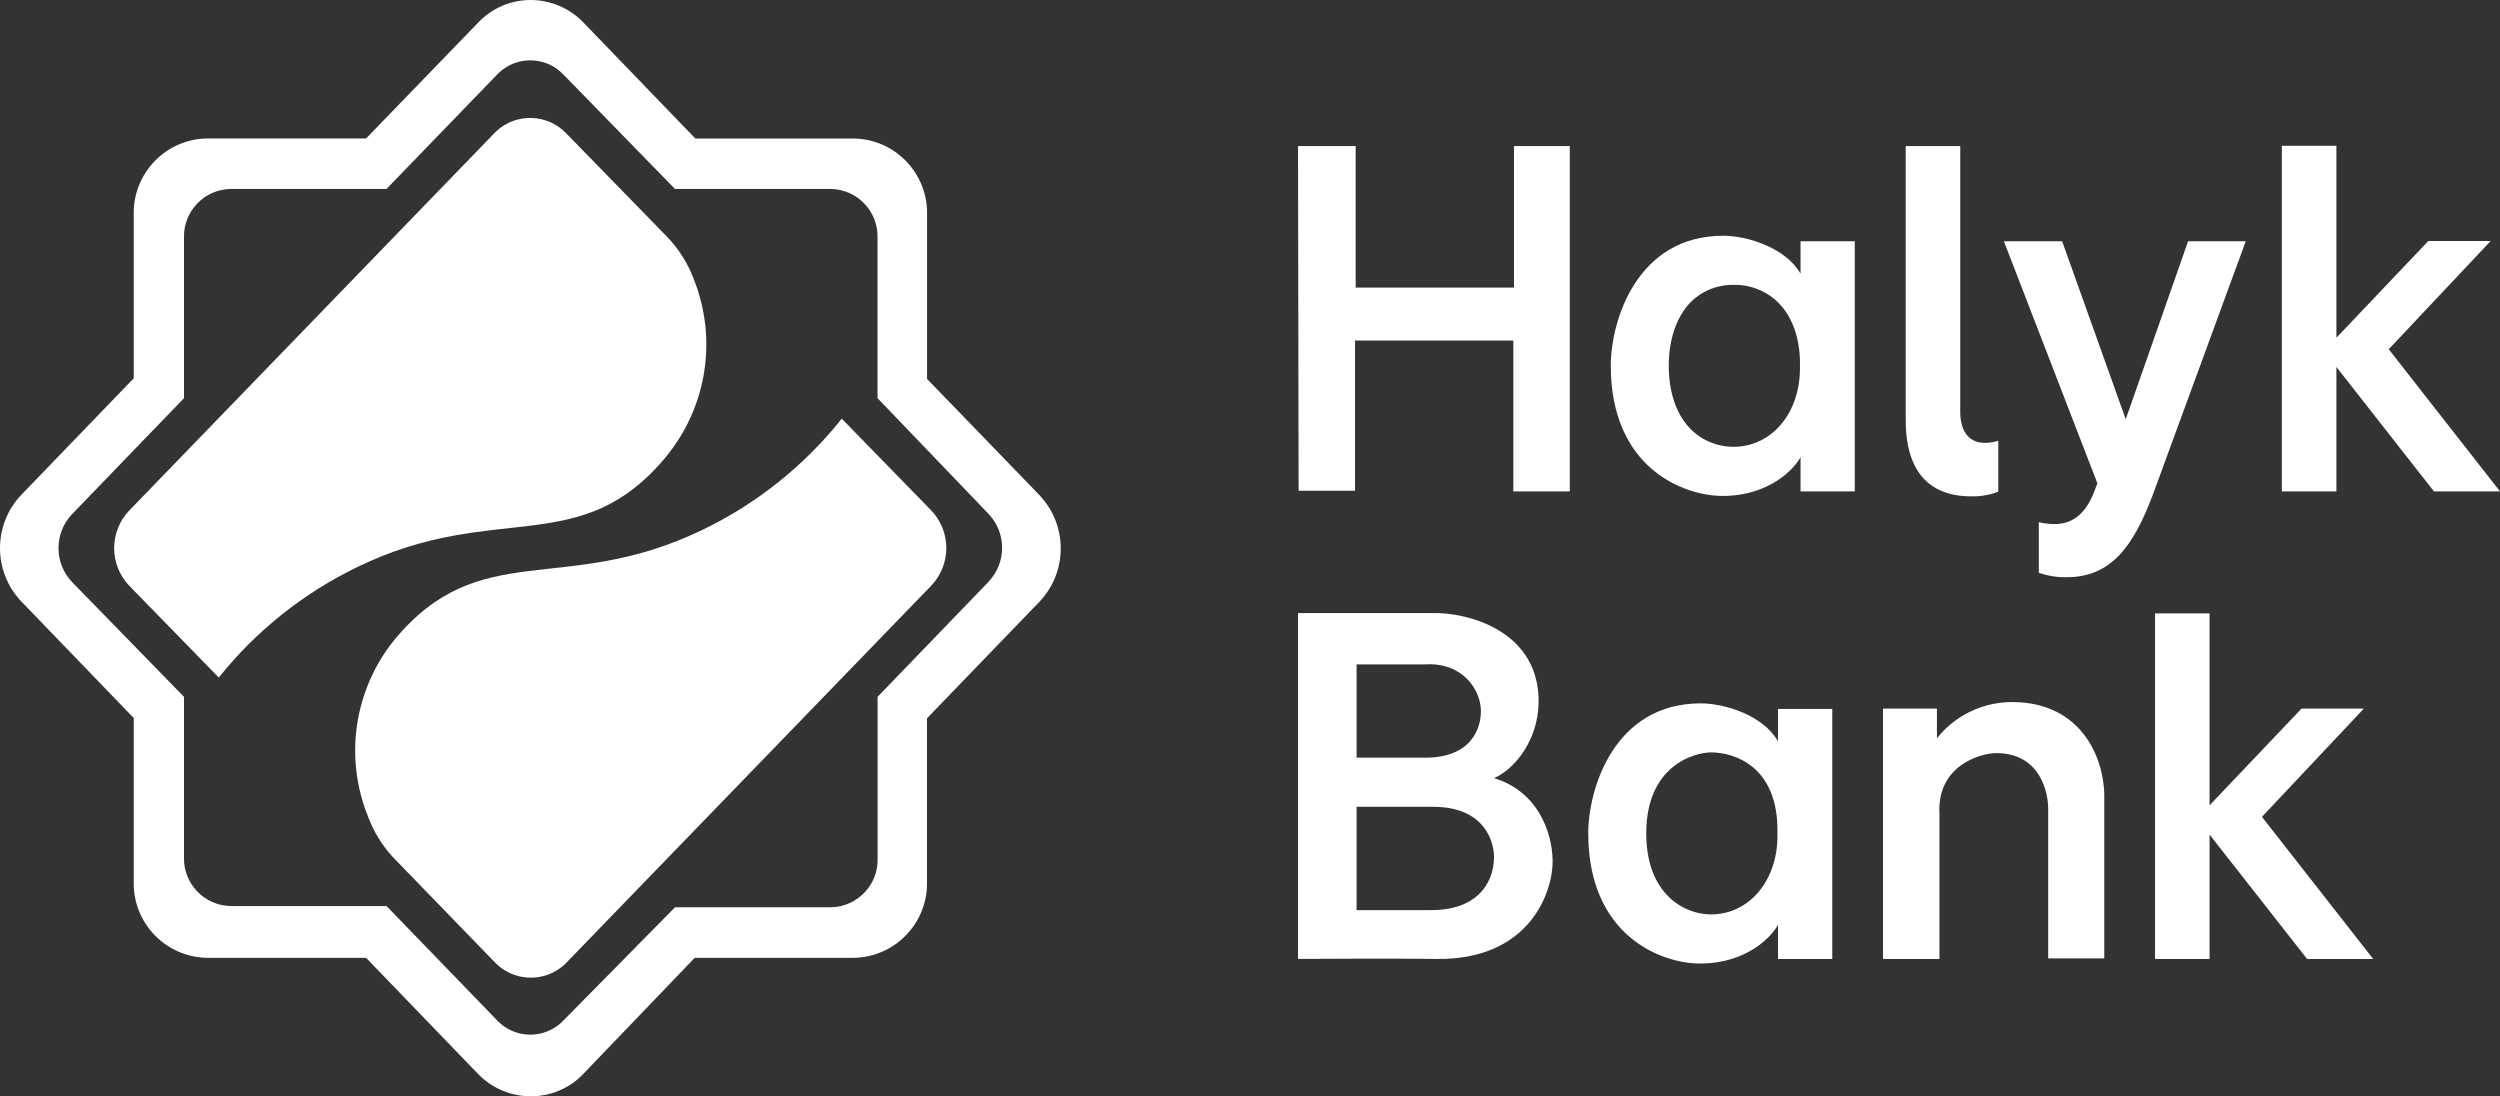<svg xmlns="http://www.w3.org/2000/svg" width="187" height="82" viewBox="0 0 187 82" fill="none"><rect x="0" y="0" width="187" height="82" fill="#333333" stroke="none"/><g clip-path="url(#clip0_9497_138)"><path d="M69.663 38.187C70.383 38.944 70.785 39.949 70.785 40.994C70.785 42.038 70.383 43.043 69.663 43.801L42.369 72.006C42.316 72.063 42.262 72.116 42.206 72.167C40.685 73.543 38.334 73.433 36.951 71.915L29.422 64.149C28.598 63.267 27.96 62.232 27.539 61.103C26.656 58.936 26.368 56.574 26.702 54.258C27.037 51.943 27.983 49.759 29.444 47.929C35.895 40.072 42.206 44.654 52.583 39.614C56.622 37.663 60.169 34.828 62.96 31.32V31.314L69.663 38.187Z" fill="white"></path><path d="M37.111 9.83C38.607 8.425 40.961 8.497 42.369 9.99L49.899 17.713C50.76 18.607 51.433 19.667 51.873 20.828C53.673 25.282 52.906 30.36 49.877 34.093H49.88C43.428 41.95 37.118 37.368 26.741 42.408C22.706 44.357 19.16 47.183 16.364 50.68L9.661 43.807C8.94 43.05 8.539 42.045 8.539 41C8.539 39.955 8.94 38.95 9.661 38.193L36.951 9.99C37.002 9.937 37.055 9.884 37.111 9.83Z" fill="white"></path><path d="M77.743 37.026L69.343 28.343V16.041C69.405 12.973 66.973 10.433 63.903 10.361H52.011L43.611 1.653C43.1 1.13 42.489 0.714 41.815 0.431C41.141 0.147 40.417 0 39.685 0C38.221 0 36.822 0.596 35.807 1.65L27.382 10.357H15.465C12.385 10.42 9.94 12.964 10.003 16.038V28.296L1.603 37.004C-0.534 39.243 -0.534 42.76 1.603 44.999L10.003 53.707V65.987C9.953 69.064 12.41 71.596 15.49 71.646H27.382L35.782 80.353C36.803 81.398 38.199 81.991 39.66 82.003C41.147 82.019 42.577 81.423 43.607 80.353L51.964 71.646H63.855C66.935 71.596 69.393 69.061 69.339 65.987V53.729L77.74 45.021C79.877 42.782 79.877 39.265 77.74 37.026H77.743ZM73.931 43.531L65.644 52.123V64.18C65.719 66.141 64.185 67.787 62.221 67.863H50.493L42.137 76.341C42.105 76.376 42.071 76.407 42.036 76.442C40.672 77.747 38.507 77.703 37.2 76.341L28.912 67.772H17.25C15.286 67.734 13.724 66.112 13.762 64.152V52.123L5.405 43.553C4.032 42.126 4.032 39.871 5.405 38.444L13.762 29.783V17.754C13.724 15.819 15.245 14.209 17.181 14.134H28.909L37.196 5.565C37.228 5.53 37.262 5.499 37.297 5.464C38.661 4.159 40.826 4.203 42.133 5.565L50.49 14.134H62.152C64.116 14.172 65.678 15.793 65.64 17.754V29.783L73.928 38.422C75.301 39.849 75.301 42.104 73.928 43.531H73.931Z" fill="white"></path><path d="M169.194 61.1L176.815 53.004H172.154L165.275 60.24V45.884H161.196V71.733H165.275V62.427L172.572 71.733H177.515L169.194 61.1ZM111.752 58.211C113.462 57.43 115.037 55.228 115.087 52.581C115.184 47.28 109.936 45.786 107.092 45.855H97.092V71.727C97.092 71.727 104.839 71.683 107.419 71.727C114.421 71.843 116.171 66.699 116.136 64.375C116.105 62.179 114.98 59.171 111.752 58.208V58.211ZM101.473 49.695H106.577C109.352 49.522 110.772 51.542 110.772 53.208C110.772 54.362 110.165 56.771 106.363 56.674H101.473V49.695ZM111.752 64.215C111.686 66.178 110.392 68.076 107.067 68.076H101.473V60.35H107.208C111.137 60.35 111.793 63.079 111.752 64.212V64.215ZM150.618 52.515C147.01 52.477 145.105 54.924 144.882 55.237V53.004H140.85V71.733H145.071V60.868C144.873 57.254 148.157 56.326 149.335 56.332C152.55 56.345 153.232 59.177 153.204 60.589V71.686H157.399V59.82C157.484 56.718 155.693 52.568 150.614 52.515H150.618ZM133 55.457C131.872 53.478 128.968 52.612 127.217 52.612C120.725 52.612 118.801 59.017 118.801 62.33C118.801 69.955 124.207 72.072 127.17 72.072C130.677 72.072 132.557 70.021 132.997 69.171V71.733H137.054V53.026H132.997V55.457H133ZM132.953 62.42C132.997 65.799 130.894 68.39 127.987 68.399C126.001 68.405 123.135 66.894 123.138 62.326C123.141 57.22 126.787 56.279 127.987 56.279C129.719 56.279 133.022 57.308 132.953 62.257V62.417V62.42ZM186.302 18.027H181.639L174.763 25.263V10.906H170.683V36.756H174.763V27.449L182.06 36.756H187L178.678 26.122L186.302 18.027ZM159.005 31.358L154.25 18.049H149.892L156.884 36.151L156.699 36.64C155.929 38.757 154.719 39.199 153.691 39.199C153.292 39.199 152.893 39.152 152.503 39.058V42.851C153.169 43.076 153.873 43.189 154.577 43.177C157.912 43.177 159.565 40.849 160.988 37.126L167.981 18.049H163.669L159.005 31.358ZM146.626 30.799V10.928H142.547V31.427C142.547 35.009 144.087 37.126 147.444 37.126C148.135 37.145 148.826 37.026 149.471 36.778V32.964C149.147 33.07 148.807 33.127 148.468 33.127C147.371 33.127 146.626 32.383 146.626 30.799ZM113.245 21.515H101.404V10.928H97.092L97.136 36.709H101.357V25.47H113.198V36.756H117.419V10.928H113.245V21.515ZM134.684 20.48C133.556 18.5 130.652 17.634 128.902 17.634C122.409 17.634 120.486 24.04 120.486 27.352C120.486 34.977 125.891 37.095 128.855 37.095C132.362 37.095 134.241 35.043 134.681 34.193V36.756H138.738V18.049H134.681V20.48H134.684ZM134.637 27.443C134.681 30.821 132.579 33.412 129.672 33.422C128.757 33.422 127.862 33.152 127.107 32.637C125.536 31.565 124.82 29.567 124.823 27.352C124.823 25.269 125.495 23.146 127.107 22.067C127.865 21.558 128.757 21.295 129.672 21.305C130.596 21.288 131.505 21.546 132.283 22.045C133.899 23.08 134.669 25.087 134.637 27.286V27.446V27.443Z" fill="white"></path></g><defs><clipPath id="clip0_9497_138"><rect width="187" height="82" fill="white"></rect></clipPath></defs></svg>